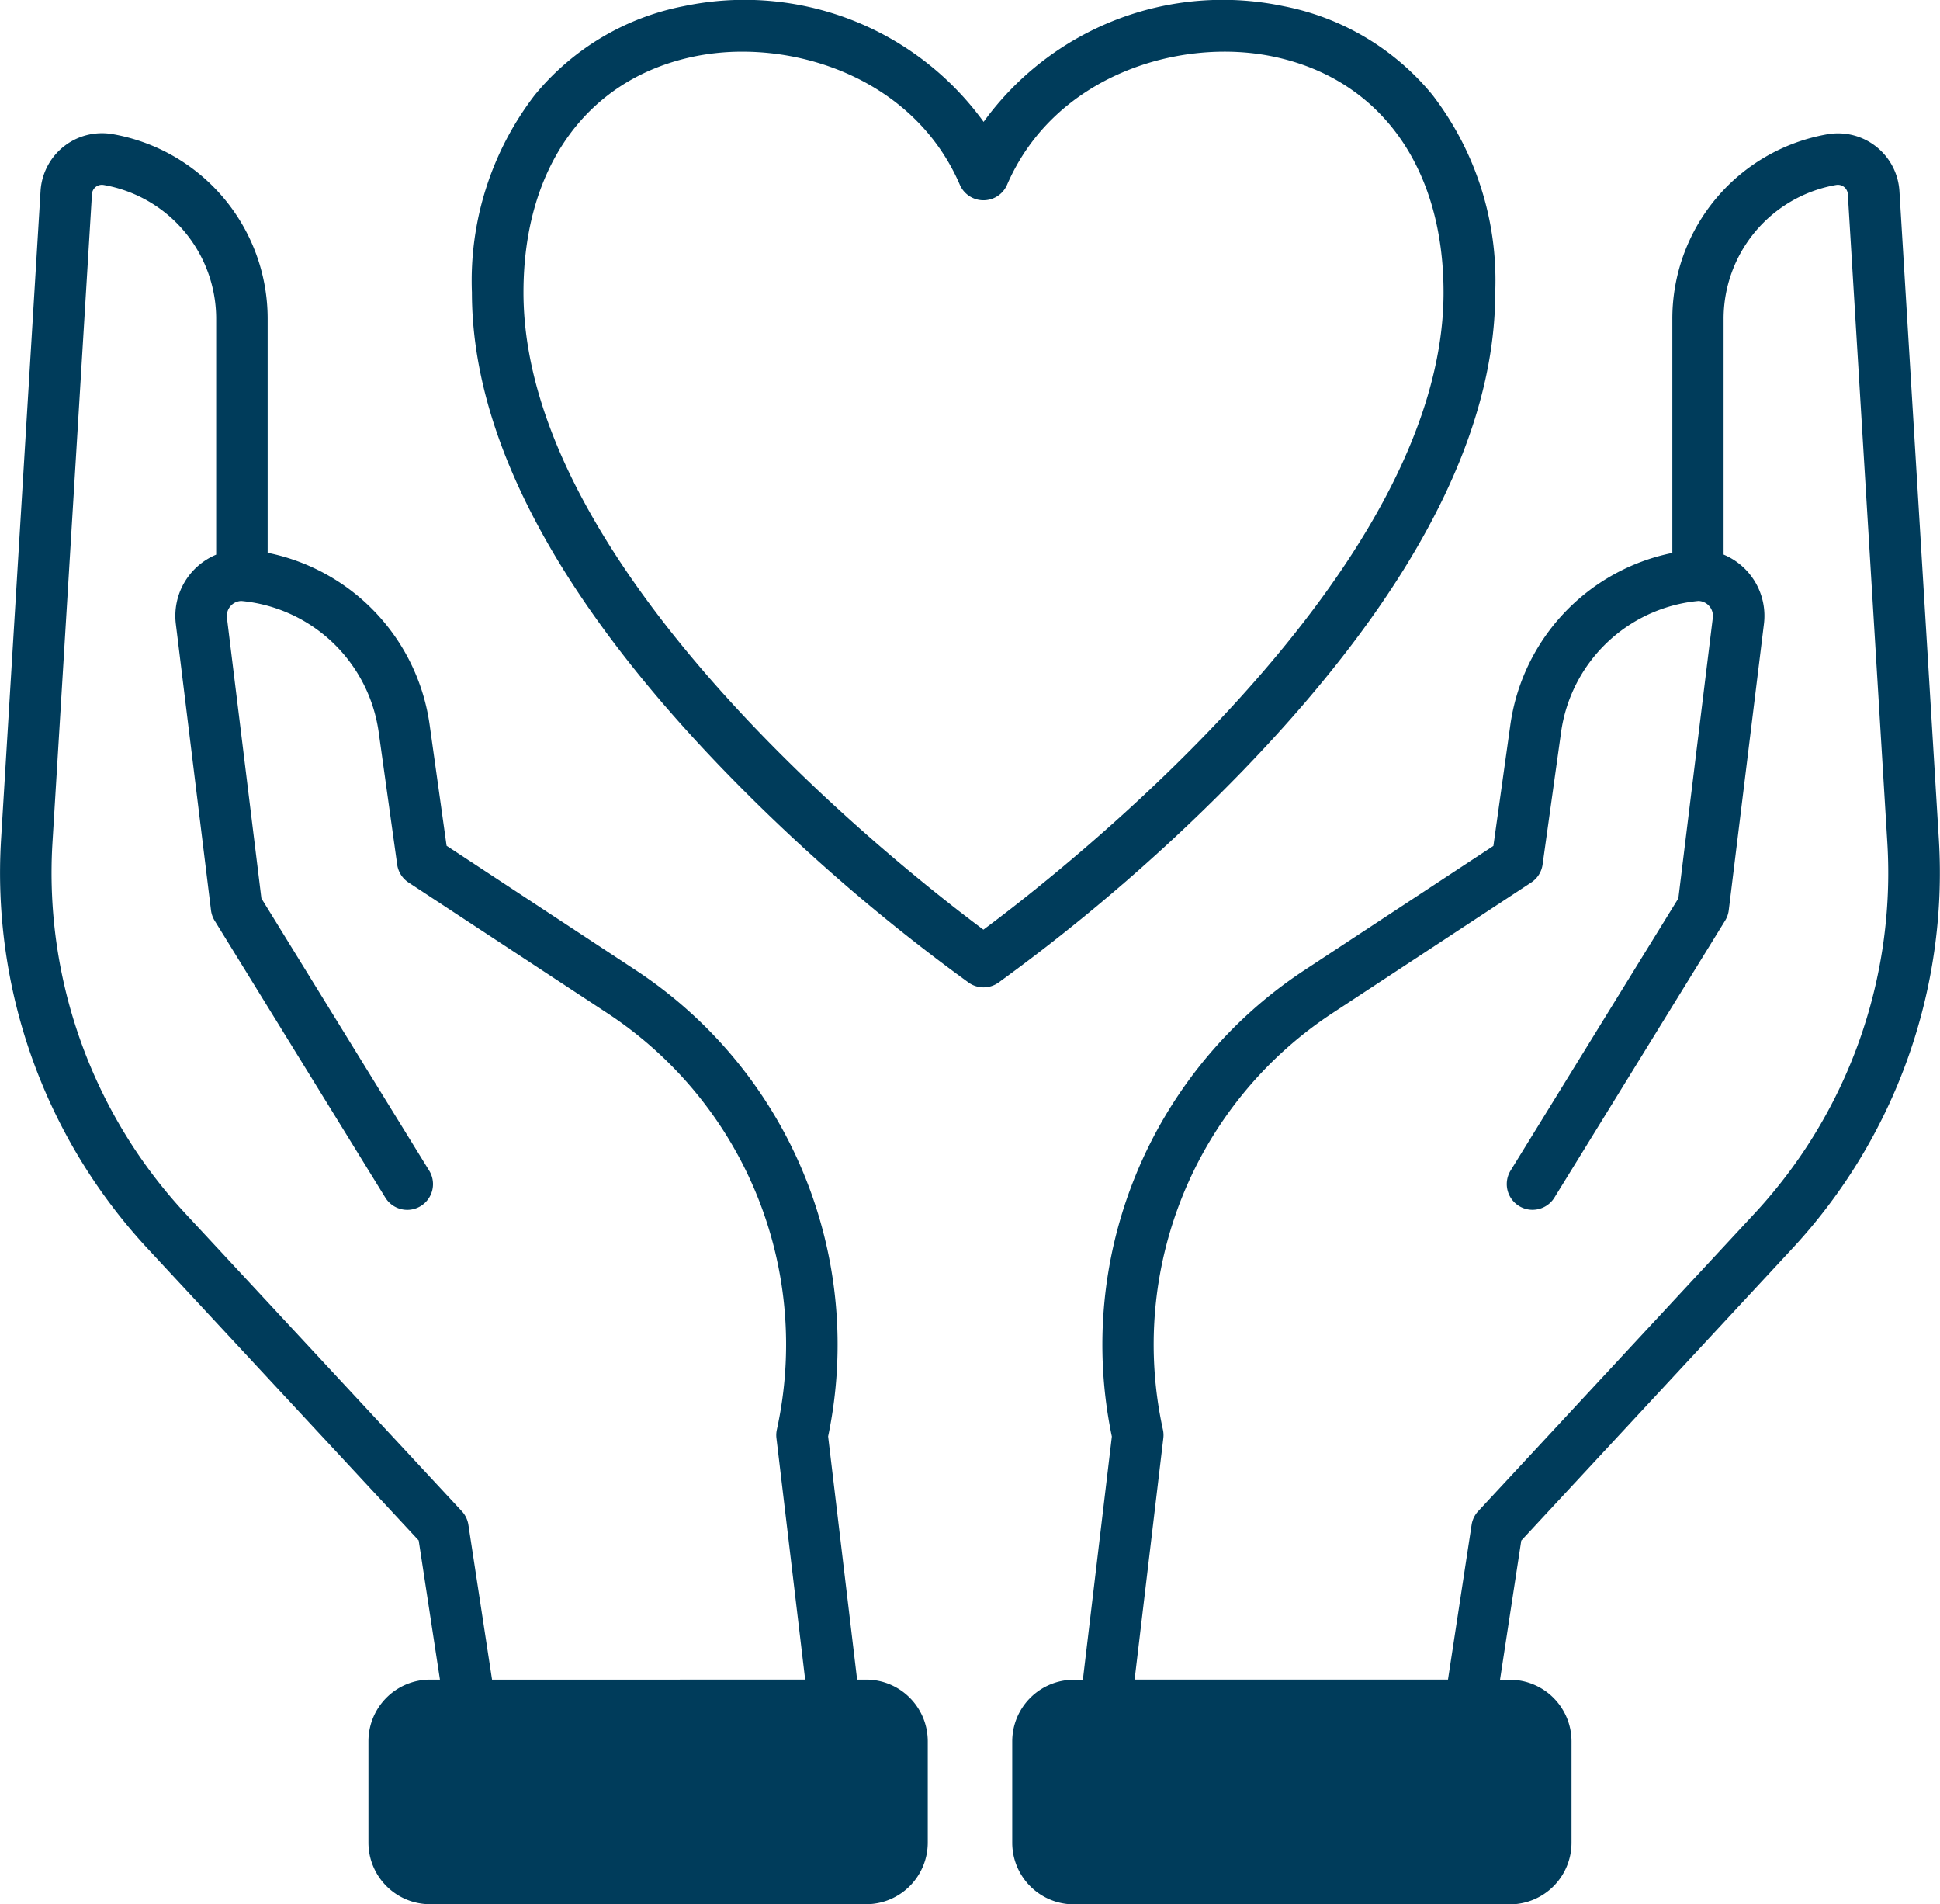 <svg id="Group_614" data-name="Group 614" xmlns="http://www.w3.org/2000/svg" xmlns:xlink="http://www.w3.org/1999/xlink" width="94.578" height="92.815" viewBox="0 0 94.578 92.815">
  <defs>
    <clipPath id="clip-path">
      <rect id="Rectangle_329" data-name="Rectangle 329" width="94.578" height="92.816" fill="none"/>
    </clipPath>
  </defs>
  <g id="Group_613" data-name="Group 613" clip-path="url(#clip-path)">
    <path id="Path_2026" data-name="Path 2026" d="M42.23,98.663h-.444L40.372,86.809a21.848,21.848,0,0,0-9.323-22.687l-9.277-6.1-.824-5.88a9.968,9.968,0,0,0-7.9-8.4v-11.4a9.128,9.128,0,0,0-7.565-9.006A3,3,0,0,0,1.977,26.11L.049,57.757A26.9,26.9,0,0,0,7.16,77.615L20.412,91.881l1.036,6.782h-.486a3.007,3.007,0,0,0-3,3v4.947a3.006,3.006,0,0,0,3,3H42.23a3.007,3.007,0,0,0,3-3v-4.947a3.007,3.007,0,0,0-3-3M22.835,91.12a1.254,1.254,0,0,0-.321-.665L9,75.907a24.382,24.382,0,0,1-6.444-18L4.483,26.263a.485.485,0,0,1,.567-.448,6.622,6.622,0,0,1,5.489,6.533V43.833a3.234,3.234,0,0,0-1.966,3.385l1.714,13.948a1.256,1.256,0,0,0,.177.506l8.322,13.5a1.255,1.255,0,0,0,2.137-1.317L12.744,60.587l-1.68-13.676a.731.731,0,0,1,.7-.821l.086.009a7.464,7.464,0,0,1,6.613,6.395l.9,6.443a1.254,1.254,0,0,0,.554.875l9.751,6.408a19.324,19.324,0,0,1,8.206,20.255,1.256,1.256,0,0,0-.021.422l1.4,11.766H23.988Z" transform="translate(0 -16.8)" fill="#003c5b"/>
    <path id="Path_2027" data-name="Path 2027" d="M215,77.614a26.9,26.9,0,0,0,7.111-19.858L220.186,26.11a3,3,0,0,0-3.506-2.767,9.128,9.128,0,0,0-7.565,9.006v11.4a9.969,9.969,0,0,0-7.9,8.4l-.824,5.88-9.277,6.1a21.848,21.848,0,0,0-9.323,22.687l-1.413,11.854h-.444a3.007,3.007,0,0,0-3,3v4.947a3.006,3.006,0,0,0,3,3H201.2a3.007,3.007,0,0,0,3-3v-4.947a3.007,3.007,0,0,0-3-3h-.486l1.036-6.782Zm-32.1,21.048,1.4-11.766a1.248,1.248,0,0,0-.021-.422,19.324,19.324,0,0,1,8.206-20.255l9.751-6.408a1.254,1.254,0,0,0,.554-.875l.9-6.443a7.464,7.464,0,0,1,6.612-6.395l.086-.009a.73.73,0,0,1,.7.821l-1.68,13.676-8.178,13.266a1.255,1.255,0,1,0,2.137,1.317l8.322-13.5a1.259,1.259,0,0,0,.177-.506l1.714-13.948a3.234,3.234,0,0,0-1.966-3.385V32.348a6.622,6.622,0,0,1,5.488-6.533.485.485,0,0,1,.568.448l1.929,31.647a24.383,24.383,0,0,1-6.445,18L199.65,90.455a1.257,1.257,0,0,0-.321.665l-1.152,7.542Z" transform="translate(-127.586 -16.8)" fill="#003c5b"/>
    <path id="Path_2028" data-name="Path 2028" d="M120.193,37.448c8.092-8.4,12.195-16.2,12.195-23.2a14.844,14.844,0,0,0-3.062-9.623A12.456,12.456,0,0,0,122.063.3a14.4,14.4,0,0,0-14.617,5.639A14.4,14.4,0,0,0,92.828.3,12.455,12.455,0,0,0,85.565,4.63,14.843,14.843,0,0,0,82.5,14.253c0,6.992,4.1,14.8,12.195,23.2a90.953,90.953,0,0,0,12.028,10.444,1.255,1.255,0,0,0,1.438,0,90.953,90.953,0,0,0,12.028-10.444m-12.747,7.863C103.531,42.4,85.013,27.923,85.013,14.253c0-6.122,3.111-10.42,8.322-11.5a11.663,11.663,0,0,1,2.353-.234c4.114,0,8.684,2.039,10.6,6.49a1.255,1.255,0,0,0,2.3,0c2.3-5.327,8.391-7.2,12.957-6.256,5.211,1.077,8.323,5.374,8.323,11.5,0,13.67-18.518,28.151-22.432,31.058" transform="translate(-59.493 0)" fill="#003c5b"/>
  </g>
</svg>
